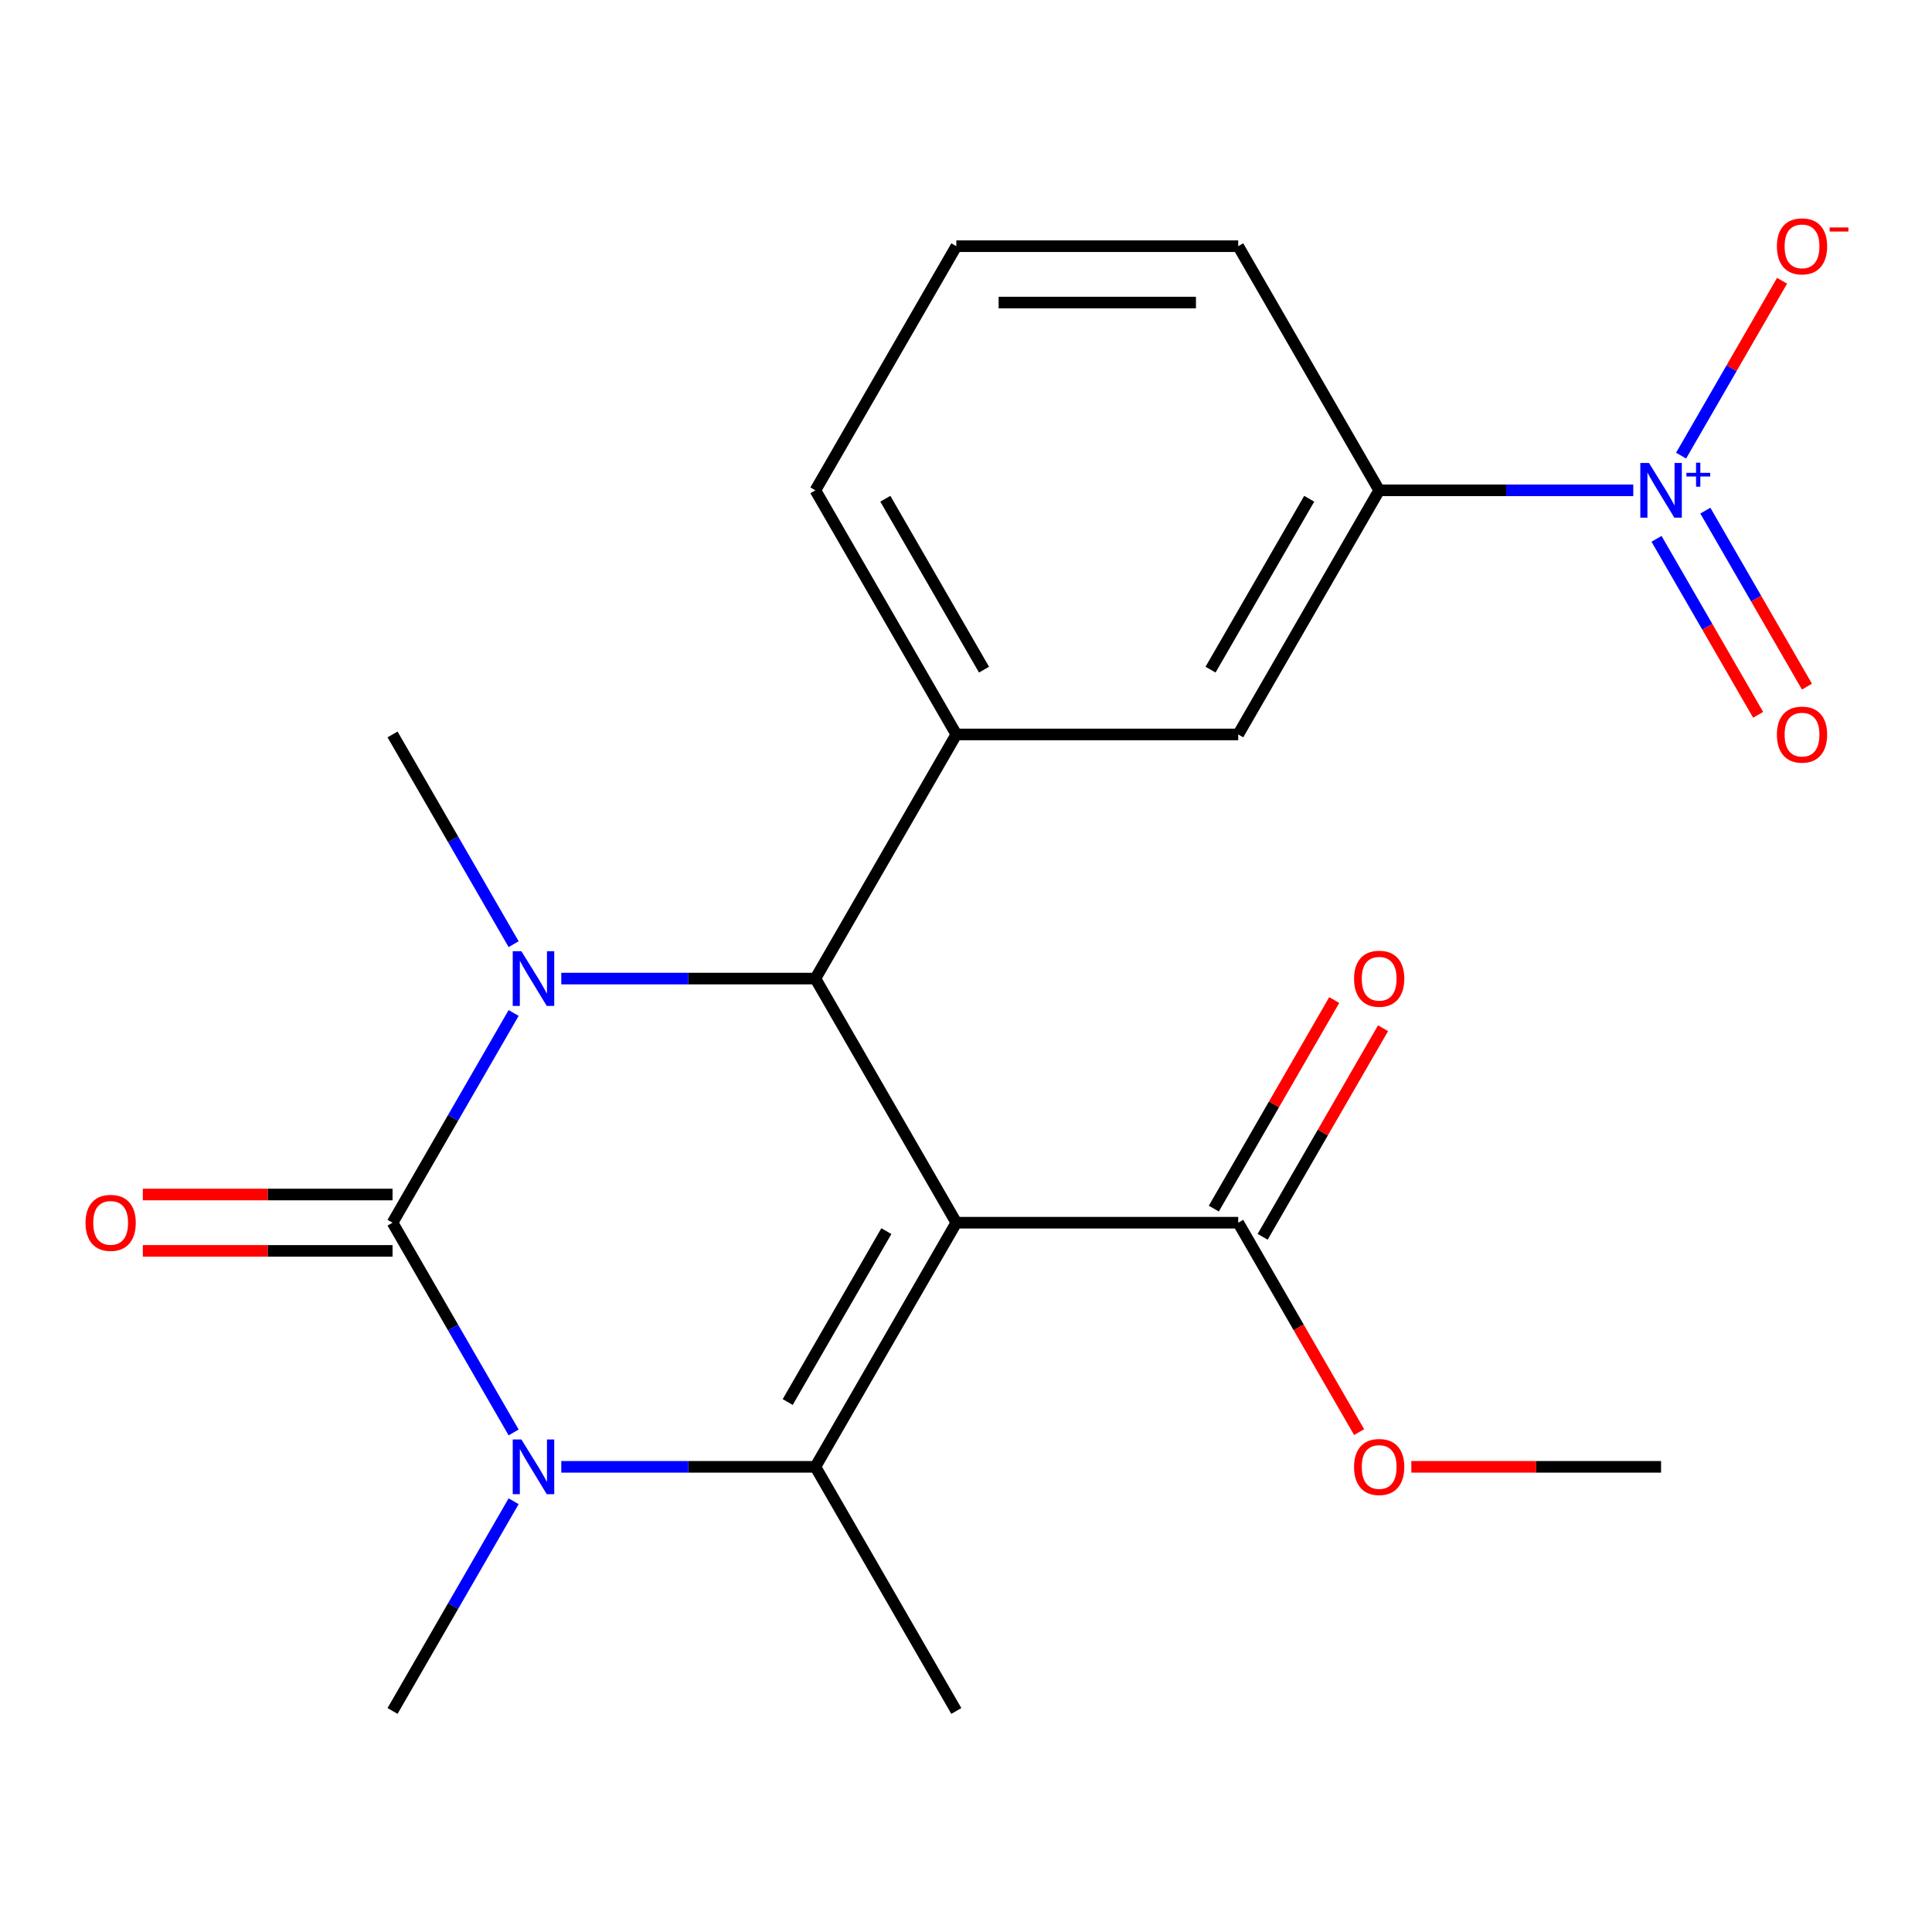 <?xml version='1.0' encoding='iso-8859-1'?>
<svg version='1.1' baseProfile='full'
              xmlns='http://www.w3.org/2000/svg'
                      xmlns:rdkit='http://www.rdkit.org/xml'
                      xmlns:xlink='http://www.w3.org/1999/xlink'
                  xml:space='preserve'
width='1000px' height='1000px' viewBox='0 0 1000 1000'>
<!-- END OF HEADER -->
<rect style='opacity:1.0;fill:#FFFFFF;stroke:none' width='1000' height='1000' x='0' y='0'> </rect>
<path class='bond-2' d='M 494.996,632.869 L 422.042,759.229' style='fill:none;fill-rule:evenodd;stroke:#000000;stroke-width:6px;stroke-linecap:butt;stroke-linejoin:miter;stroke-opacity:1' />
<path class='bond-2' d='M 458.781,637.232 L 407.713,725.684' style='fill:none;fill-rule:evenodd;stroke:#000000;stroke-width:6px;stroke-linecap:butt;stroke-linejoin:miter;stroke-opacity:1' />
<path class='bond-4' d='M 494.996,632.869 L 422.042,506.509' style='fill:none;fill-rule:evenodd;stroke:#000000;stroke-width:6px;stroke-linecap:butt;stroke-linejoin:miter;stroke-opacity:1' />
<path class='bond-7' d='M 494.996,632.869 L 640.904,632.869' style='fill:none;fill-rule:evenodd;stroke:#000000;stroke-width:6px;stroke-linecap:butt;stroke-linejoin:miter;stroke-opacity:1' />
<path class='bond-0' d='M 203.18,632.869 L 234.517,578.593' style='fill:none;fill-rule:evenodd;stroke:#000000;stroke-width:6px;stroke-linecap:butt;stroke-linejoin:miter;stroke-opacity:1' />
<path class='bond-0' d='M 234.517,578.593 L 265.853,524.316' style='fill:none;fill-rule:evenodd;stroke:#0000FF;stroke-width:6px;stroke-linecap:butt;stroke-linejoin:miter;stroke-opacity:1' />
<path class='bond-10' d='M 203.18,618.278 L 138.55,618.278' style='fill:none;fill-rule:evenodd;stroke:#000000;stroke-width:6px;stroke-linecap:butt;stroke-linejoin:miter;stroke-opacity:1' />
<path class='bond-10' d='M 138.55,618.278 L 73.92,618.278' style='fill:none;fill-rule:evenodd;stroke:#FF0000;stroke-width:6px;stroke-linecap:butt;stroke-linejoin:miter;stroke-opacity:1' />
<path class='bond-10' d='M 203.18,647.46 L 138.55,647.46' style='fill:none;fill-rule:evenodd;stroke:#000000;stroke-width:6px;stroke-linecap:butt;stroke-linejoin:miter;stroke-opacity:1' />
<path class='bond-10' d='M 138.55,647.46 L 73.92,647.46' style='fill:none;fill-rule:evenodd;stroke:#FF0000;stroke-width:6px;stroke-linecap:butt;stroke-linejoin:miter;stroke-opacity:1' />
<path class='bond-22' d='M 203.18,632.869 L 234.517,687.145' style='fill:none;fill-rule:evenodd;stroke:#000000;stroke-width:6px;stroke-linecap:butt;stroke-linejoin:miter;stroke-opacity:1' />
<path class='bond-22' d='M 234.517,687.145 L 265.853,741.421' style='fill:none;fill-rule:evenodd;stroke:#0000FF;stroke-width:6px;stroke-linecap:butt;stroke-linejoin:miter;stroke-opacity:1' />
<path class='bond-1' d='M 290.522,506.509 L 356.282,506.509' style='fill:none;fill-rule:evenodd;stroke:#0000FF;stroke-width:6px;stroke-linecap:butt;stroke-linejoin:miter;stroke-opacity:1' />
<path class='bond-1' d='M 356.282,506.509 L 422.042,506.509' style='fill:none;fill-rule:evenodd;stroke:#000000;stroke-width:6px;stroke-linecap:butt;stroke-linejoin:miter;stroke-opacity:1' />
<path class='bond-14' d='M 265.853,488.701 L 234.517,434.425' style='fill:none;fill-rule:evenodd;stroke:#0000FF;stroke-width:6px;stroke-linecap:butt;stroke-linejoin:miter;stroke-opacity:1' />
<path class='bond-14' d='M 234.517,434.425 L 203.18,380.149' style='fill:none;fill-rule:evenodd;stroke:#000000;stroke-width:6px;stroke-linecap:butt;stroke-linejoin:miter;stroke-opacity:1' />
<path class='bond-3' d='M 422.042,759.229 L 356.282,759.229' style='fill:none;fill-rule:evenodd;stroke:#000000;stroke-width:6px;stroke-linecap:butt;stroke-linejoin:miter;stroke-opacity:1' />
<path class='bond-3' d='M 356.282,759.229 L 290.522,759.229' style='fill:none;fill-rule:evenodd;stroke:#0000FF;stroke-width:6px;stroke-linecap:butt;stroke-linejoin:miter;stroke-opacity:1' />
<path class='bond-16' d='M 422.042,759.229 L 494.996,885.589' style='fill:none;fill-rule:evenodd;stroke:#000000;stroke-width:6px;stroke-linecap:butt;stroke-linejoin:miter;stroke-opacity:1' />
<path class='bond-15' d='M 265.853,777.037 L 234.517,831.313' style='fill:none;fill-rule:evenodd;stroke:#0000FF;stroke-width:6px;stroke-linecap:butt;stroke-linejoin:miter;stroke-opacity:1' />
<path class='bond-15' d='M 234.517,831.313 L 203.18,885.589' style='fill:none;fill-rule:evenodd;stroke:#000000;stroke-width:6px;stroke-linecap:butt;stroke-linejoin:miter;stroke-opacity:1' />
<path class='bond-6' d='M 422.042,506.509 L 494.996,380.149' style='fill:none;fill-rule:evenodd;stroke:#000000;stroke-width:6px;stroke-linecap:butt;stroke-linejoin:miter;stroke-opacity:1' />
<path class='bond-5' d='M 845.379,253.789 L 779.618,253.789' style='fill:none;fill-rule:evenodd;stroke:#0000FF;stroke-width:6px;stroke-linecap:butt;stroke-linejoin:miter;stroke-opacity:1' />
<path class='bond-5' d='M 779.618,253.789 L 713.858,253.789' style='fill:none;fill-rule:evenodd;stroke:#000000;stroke-width:6px;stroke-linecap:butt;stroke-linejoin:miter;stroke-opacity:1' />
<path class='bond-11' d='M 870.134,235.832 L 896.263,190.575' style='fill:none;fill-rule:evenodd;stroke:#0000FF;stroke-width:6px;stroke-linecap:butt;stroke-linejoin:miter;stroke-opacity:1' />
<path class='bond-11' d='M 896.263,190.575 L 922.392,145.318' style='fill:none;fill-rule:evenodd;stroke:#FF0000;stroke-width:6px;stroke-linecap:butt;stroke-linejoin:miter;stroke-opacity:1' />
<path class='bond-12' d='M 857.412,278.892 L 883.71,324.441' style='fill:none;fill-rule:evenodd;stroke:#0000FF;stroke-width:6px;stroke-linecap:butt;stroke-linejoin:miter;stroke-opacity:1' />
<path class='bond-12' d='M 883.71,324.441 L 910.007,369.99' style='fill:none;fill-rule:evenodd;stroke:#FF0000;stroke-width:6px;stroke-linecap:butt;stroke-linejoin:miter;stroke-opacity:1' />
<path class='bond-12' d='M 882.684,264.301 L 908.982,309.85' style='fill:none;fill-rule:evenodd;stroke:#0000FF;stroke-width:6px;stroke-linecap:butt;stroke-linejoin:miter;stroke-opacity:1' />
<path class='bond-12' d='M 908.982,309.85 L 935.279,355.4' style='fill:none;fill-rule:evenodd;stroke:#FF0000;stroke-width:6px;stroke-linecap:butt;stroke-linejoin:miter;stroke-opacity:1' />
<path class='bond-9' d='M 494.996,380.149 L 640.904,380.149' style='fill:none;fill-rule:evenodd;stroke:#000000;stroke-width:6px;stroke-linecap:butt;stroke-linejoin:miter;stroke-opacity:1' />
<path class='bond-18' d='M 494.996,380.149 L 422.042,253.789' style='fill:none;fill-rule:evenodd;stroke:#000000;stroke-width:6px;stroke-linecap:butt;stroke-linejoin:miter;stroke-opacity:1' />
<path class='bond-18' d='M 509.325,346.604 L 458.257,258.152' style='fill:none;fill-rule:evenodd;stroke:#000000;stroke-width:6px;stroke-linecap:butt;stroke-linejoin:miter;stroke-opacity:1' />
<path class='bond-13' d='M 653.54,640.164 L 684.703,586.188' style='fill:none;fill-rule:evenodd;stroke:#000000;stroke-width:6px;stroke-linecap:butt;stroke-linejoin:miter;stroke-opacity:1' />
<path class='bond-13' d='M 684.703,586.188 L 715.867,532.212' style='fill:none;fill-rule:evenodd;stroke:#FF0000;stroke-width:6px;stroke-linecap:butt;stroke-linejoin:miter;stroke-opacity:1' />
<path class='bond-13' d='M 628.268,625.573 L 659.431,571.597' style='fill:none;fill-rule:evenodd;stroke:#000000;stroke-width:6px;stroke-linecap:butt;stroke-linejoin:miter;stroke-opacity:1' />
<path class='bond-13' d='M 659.431,571.597 L 690.595,517.621' style='fill:none;fill-rule:evenodd;stroke:#FF0000;stroke-width:6px;stroke-linecap:butt;stroke-linejoin:miter;stroke-opacity:1' />
<path class='bond-17' d='M 640.904,632.869 L 672.194,687.065' style='fill:none;fill-rule:evenodd;stroke:#000000;stroke-width:6px;stroke-linecap:butt;stroke-linejoin:miter;stroke-opacity:1' />
<path class='bond-17' d='M 672.194,687.065 L 703.485,741.261' style='fill:none;fill-rule:evenodd;stroke:#FF0000;stroke-width:6px;stroke-linecap:butt;stroke-linejoin:miter;stroke-opacity:1' />
<path class='bond-8' d='M 713.858,253.789 L 640.904,380.149' style='fill:none;fill-rule:evenodd;stroke:#000000;stroke-width:6px;stroke-linecap:butt;stroke-linejoin:miter;stroke-opacity:1' />
<path class='bond-8' d='M 677.643,258.152 L 626.575,346.604' style='fill:none;fill-rule:evenodd;stroke:#000000;stroke-width:6px;stroke-linecap:butt;stroke-linejoin:miter;stroke-opacity:1' />
<path class='bond-23' d='M 713.858,253.789 L 640.904,127.429' style='fill:none;fill-rule:evenodd;stroke:#000000;stroke-width:6px;stroke-linecap:butt;stroke-linejoin:miter;stroke-opacity:1' />
<path class='bond-21' d='M 730.506,759.229 L 795.136,759.229' style='fill:none;fill-rule:evenodd;stroke:#FF0000;stroke-width:6px;stroke-linecap:butt;stroke-linejoin:miter;stroke-opacity:1' />
<path class='bond-21' d='M 795.136,759.229 L 859.766,759.229' style='fill:none;fill-rule:evenodd;stroke:#000000;stroke-width:6px;stroke-linecap:butt;stroke-linejoin:miter;stroke-opacity:1' />
<path class='bond-20' d='M 422.042,253.789 L 494.996,127.429' style='fill:none;fill-rule:evenodd;stroke:#000000;stroke-width:6px;stroke-linecap:butt;stroke-linejoin:miter;stroke-opacity:1' />
<path class='bond-19' d='M 640.904,127.429 L 494.996,127.429' style='fill:none;fill-rule:evenodd;stroke:#000000;stroke-width:6px;stroke-linecap:butt;stroke-linejoin:miter;stroke-opacity:1' />
<path class='bond-19' d='M 619.018,156.61 L 516.882,156.61' style='fill:none;fill-rule:evenodd;stroke:#000000;stroke-width:6px;stroke-linecap:butt;stroke-linejoin:miter;stroke-opacity:1' />
<path  class='atom-2' d='M 269.874 492.349
L 279.154 507.349
Q 280.074 508.829, 281.554 511.509
Q 283.034 514.189, 283.114 514.349
L 283.114 492.349
L 286.874 492.349
L 286.874 520.669
L 282.994 520.669
L 273.034 504.269
Q 271.874 502.349, 270.634 500.149
Q 269.434 497.949, 269.074 497.269
L 269.074 520.669
L 265.394 520.669
L 265.394 492.349
L 269.874 492.349
' fill='#0000FF'/>
<path  class='atom-4' d='M 269.874 745.069
L 279.154 760.069
Q 280.074 761.549, 281.554 764.229
Q 283.034 766.909, 283.114 767.069
L 283.114 745.069
L 286.874 745.069
L 286.874 773.389
L 282.994 773.389
L 273.034 756.989
Q 271.874 755.069, 270.634 752.869
Q 269.434 750.669, 269.074 749.989
L 269.074 773.389
L 265.394 773.389
L 265.394 745.069
L 269.874 745.069
' fill='#0000FF'/>
<path  class='atom-6' d='M 853.506 239.629
L 862.786 254.629
Q 863.706 256.109, 865.186 258.789
Q 866.666 261.469, 866.746 261.629
L 866.746 239.629
L 870.506 239.629
L 870.506 267.949
L 866.626 267.949
L 856.666 251.549
Q 855.506 249.629, 854.266 247.429
Q 853.066 245.229, 852.706 244.549
L 852.706 267.949
L 849.026 267.949
L 849.026 239.629
L 853.506 239.629
' fill='#0000FF'/>
<path  class='atom-6' d='M 872.882 244.733
L 877.872 244.733
L 877.872 239.48
L 880.09 239.48
L 880.09 244.733
L 885.211 244.733
L 885.211 246.634
L 880.09 246.634
L 880.09 251.914
L 877.872 251.914
L 877.872 246.634
L 872.882 246.634
L 872.882 244.733
' fill='#0000FF'/>
<path  class='atom-11' d='M 44.272 632.949
Q 44.272 626.149, 47.632 622.349
Q 50.992 618.549, 57.272 618.549
Q 63.552 618.549, 66.912 622.349
Q 70.272 626.149, 70.272 632.949
Q 70.272 639.829, 66.872 643.749
Q 63.472 647.629, 57.272 647.629
Q 51.032 647.629, 47.632 643.749
Q 44.272 639.869, 44.272 632.949
M 57.272 644.429
Q 61.592 644.429, 63.912 641.549
Q 66.272 638.629, 66.272 632.949
Q 66.272 627.389, 63.912 624.589
Q 61.592 621.749, 57.272 621.749
Q 52.952 621.749, 50.592 624.549
Q 48.272 627.349, 48.272 632.949
Q 48.272 638.669, 50.592 641.549
Q 52.952 644.429, 57.272 644.429
' fill='#FF0000'/>
<path  class='atom-12' d='M 919.72 127.509
Q 919.72 120.709, 923.08 116.909
Q 926.44 113.109, 932.72 113.109
Q 939 113.109, 942.36 116.909
Q 945.72 120.709, 945.72 127.509
Q 945.72 134.389, 942.32 138.309
Q 938.92 142.189, 932.72 142.189
Q 926.48 142.189, 923.08 138.309
Q 919.72 134.429, 919.72 127.509
M 932.72 138.989
Q 937.04 138.989, 939.36 136.109
Q 941.72 133.189, 941.72 127.509
Q 941.72 121.949, 939.36 119.149
Q 937.04 116.309, 932.72 116.309
Q 928.4 116.309, 926.04 119.109
Q 923.72 121.909, 923.72 127.509
Q 923.72 133.229, 926.04 136.109
Q 928.4 138.989, 932.72 138.989
' fill='#FF0000'/>
<path  class='atom-12' d='M 947.04 117.731
L 956.729 117.731
L 956.729 119.843
L 947.04 119.843
L 947.04 117.731
' fill='#FF0000'/>
<path  class='atom-13' d='M 919.72 380.229
Q 919.72 373.429, 923.08 369.629
Q 926.44 365.829, 932.72 365.829
Q 939 365.829, 942.36 369.629
Q 945.72 373.429, 945.72 380.229
Q 945.72 387.109, 942.32 391.029
Q 938.92 394.909, 932.72 394.909
Q 926.48 394.909, 923.08 391.029
Q 919.72 387.149, 919.72 380.229
M 932.72 391.709
Q 937.04 391.709, 939.36 388.829
Q 941.72 385.909, 941.72 380.229
Q 941.72 374.669, 939.36 371.869
Q 937.04 369.029, 932.72 369.029
Q 928.4 369.029, 926.04 371.829
Q 923.72 374.629, 923.72 380.229
Q 923.72 385.949, 926.04 388.829
Q 928.4 391.709, 932.72 391.709
' fill='#FF0000'/>
<path  class='atom-14' d='M 700.858 506.589
Q 700.858 499.789, 704.218 495.989
Q 707.578 492.189, 713.858 492.189
Q 720.138 492.189, 723.498 495.989
Q 726.858 499.789, 726.858 506.589
Q 726.858 513.469, 723.458 517.389
Q 720.058 521.269, 713.858 521.269
Q 707.618 521.269, 704.218 517.389
Q 700.858 513.509, 700.858 506.589
M 713.858 518.069
Q 718.178 518.069, 720.498 515.189
Q 722.858 512.269, 722.858 506.589
Q 722.858 501.029, 720.498 498.229
Q 718.178 495.389, 713.858 495.389
Q 709.538 495.389, 707.178 498.189
Q 704.858 500.989, 704.858 506.589
Q 704.858 512.309, 707.178 515.189
Q 709.538 518.069, 713.858 518.069
' fill='#FF0000'/>
<path  class='atom-18' d='M 700.858 759.309
Q 700.858 752.509, 704.218 748.709
Q 707.578 744.909, 713.858 744.909
Q 720.138 744.909, 723.498 748.709
Q 726.858 752.509, 726.858 759.309
Q 726.858 766.189, 723.458 770.109
Q 720.058 773.989, 713.858 773.989
Q 707.618 773.989, 704.218 770.109
Q 700.858 766.229, 700.858 759.309
M 713.858 770.789
Q 718.178 770.789, 720.498 767.909
Q 722.858 764.989, 722.858 759.309
Q 722.858 753.749, 720.498 750.949
Q 718.178 748.109, 713.858 748.109
Q 709.538 748.109, 707.178 750.909
Q 704.858 753.709, 704.858 759.309
Q 704.858 765.029, 707.178 767.909
Q 709.538 770.789, 713.858 770.789
' fill='#FF0000'/>
</svg>
